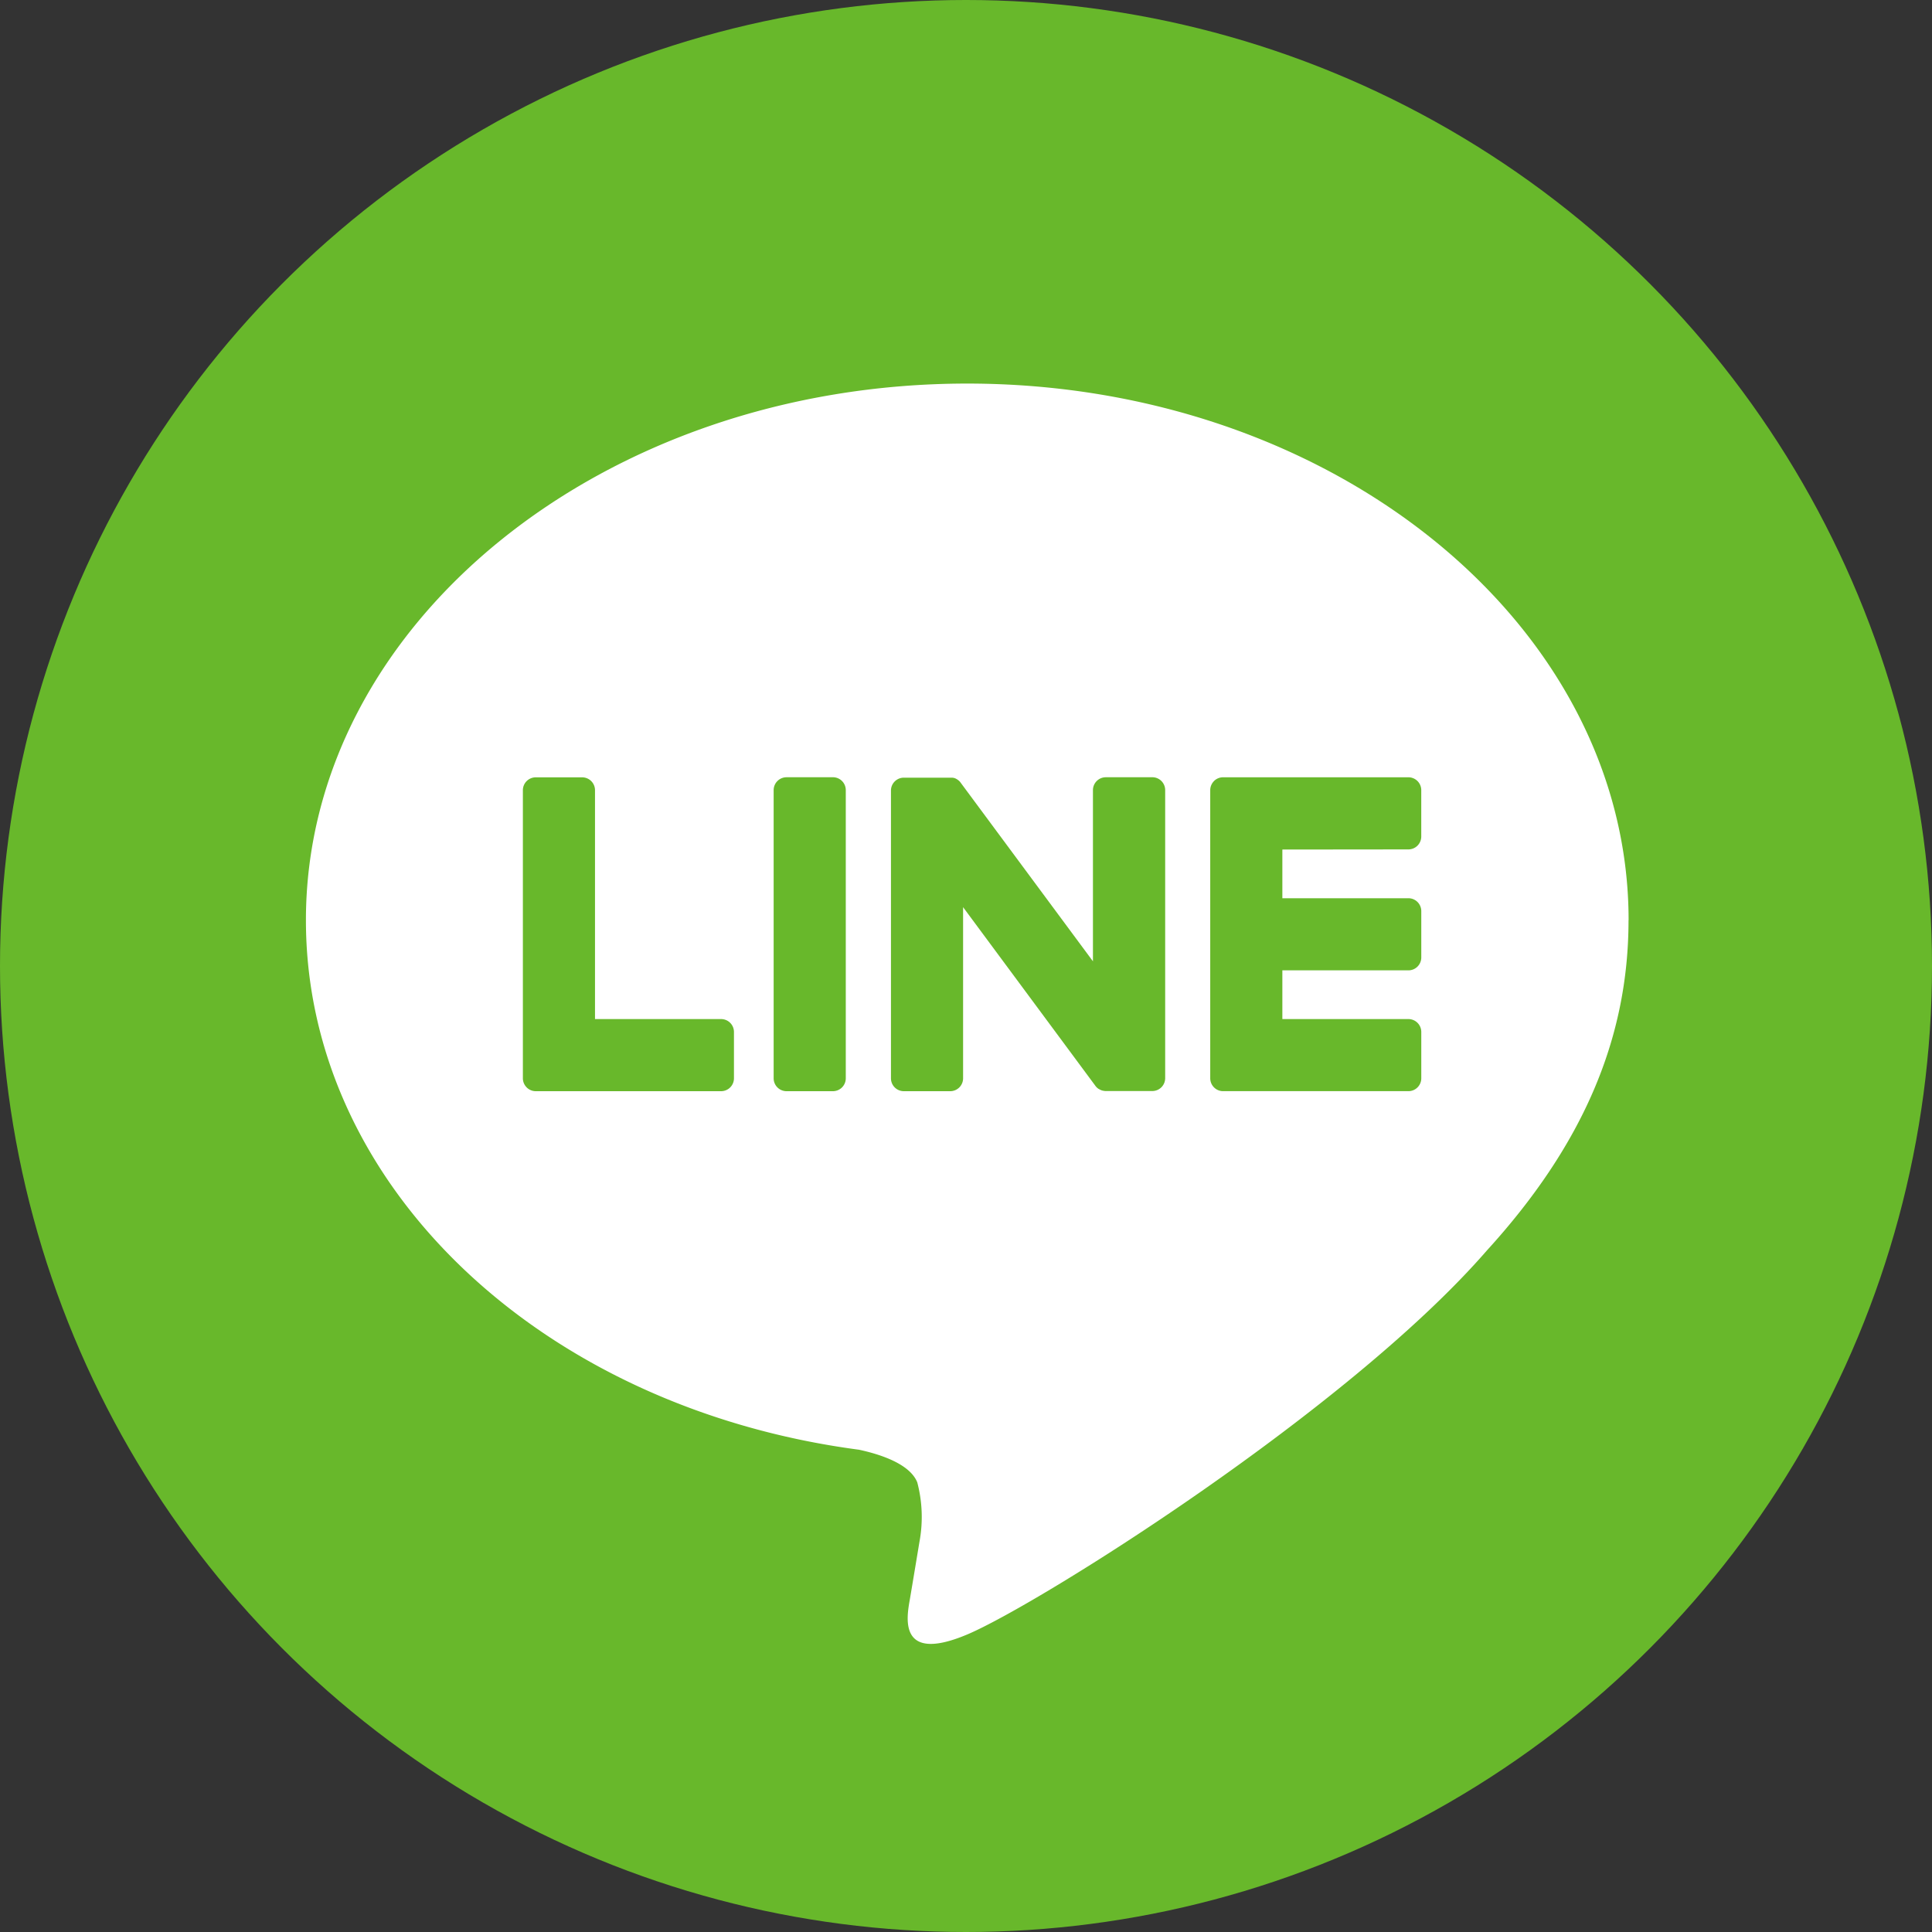 <svg xmlns="http://www.w3.org/2000/svg" xmlns:xlink="http://www.w3.org/1999/xlink" width="75" height="75" viewBox="0 0 75 75">
  <rect x="0" y="0" width="75" height="75" fill="#333333" stroke="none"/>
  <defs>
    <clipPath id="clip-Line">
      <rect width="75" height="75"/>
    </clipPath>
  </defs>
  <g id="Line" clip-path="url(#clip-Line)">
    <g id="Group_29133" data-name="Group 29133" transform="translate(-980.83 -601.05)">
      <circle id="Ellipse_1745" data-name="Ellipse 1745" cx="37.5" cy="37.5" r="37.5" transform="translate(980.83 601.05)" fill="#68b82b"/>
      <g id="Group_29132" data-name="Group 29132" transform="translate(992.707 615.94)">
        <g id="FULL_COLOR_ICON" data-name="FULL COLOR ICON" transform="translate(0 0)">
          <g id="TYPE_A" data-name="TYPE A">
            <g id="Group_29131" data-name="Group 29131">
              <path id="Path_38372" data-name="Path 38372" d="M1053.456,648.564c0-11.488-11.516-20.834-25.673-20.834s-25.673,9.346-25.673,20.834c0,10.3,9.133,18.924,21.47,20.554.836.18,1.974.551,2.262,1.266a5.281,5.281,0,0,1,.083,2.322s-.3,1.812-.367,2.2c-.112.649-.516,2.539,2.224,1.384s14.785-8.705,20.171-14.905h0c3.72-4.08,5.5-8.22,5.5-12.818" transform="translate(-1002.111 -627.73)" fill="#fff"/>
              <g id="Group_29130" data-name="Group 29130" transform="translate(8.422 15.283)">
                <path id="Path_38373" data-name="Path 38373" d="M1036.942,655.113h-1.8a.5.5,0,0,0-.5.5V666.8a.5.5,0,0,0,.5.5h1.8a.5.5,0,0,0,.5-.5V655.612a.5.5,0,0,0-.5-.5" transform="translate(-1024.908 -655.113)" fill="#68b82b"/>
                <path id="Path_38374" data-name="Path 38374" d="M1052.941,655.113h-1.8a.5.5,0,0,0-.5.5v6.645l-5.127-6.923a.585.585,0,0,0-.039-.051l0,0-.03-.031-.01-.008a.263.263,0,0,0-.027-.022l-.013-.01-.026-.018-.015-.009-.027-.015-.016-.008-.029-.012-.016-.006-.03-.009-.017,0-.029-.007-.021,0-.027,0-.026,0H1043.3a.5.5,0,0,0-.5.5V666.8a.5.5,0,0,0,.5.5h1.8a.5.5,0,0,0,.5-.5v-6.644l5.133,6.932a.484.484,0,0,0,.127.123l.006,0,.031.019.014.008.024.011.025.011.015.006.034.011.008,0a.476.476,0,0,0,.128.017h1.8a.5.5,0,0,0,.5-.5V655.612a.5.5,0,0,0-.5-.5" transform="translate(-1028.512 -655.113)" fill="#68b82b"/>
                <path id="Path_38375" data-name="Path 38375" d="M1024.9,664.5H1020v-8.884a.5.5,0,0,0-.5-.5h-1.8a.5.5,0,0,0-.5.5V666.8h0a.5.5,0,0,0,.14.345l.007.008.007.007a.5.5,0,0,0,.345.14h7.195a.5.5,0,0,0,.5-.5V665a.5.5,0,0,0-.5-.5" transform="translate(-1017.201 -655.113)" fill="#68b82b"/>
                <path id="Path_38376" data-name="Path 38376" d="M1072.7,657.914a.5.5,0,0,0,.5-.5v-1.8a.5.5,0,0,0-.5-.5h-7.194a.5.5,0,0,0-.347.141l-.005.006-.008.009a.5.5,0,0,0-.138.344h0V666.8h0a.5.5,0,0,0,.14.345l.007.007.007.007a.494.494,0,0,0,.345.14h7.194a.5.5,0,0,0,.5-.5V665a.5.5,0,0,0-.5-.5h-4.893v-1.891h4.893a.5.5,0,0,0,.5-.5v-1.8a.5.5,0,0,0-.5-.5h-4.893v-1.89Z" transform="translate(-1038.326 -655.113)" fill="#68b82b"/>
              </g>
            </g>
          </g>
        </g>
      </g>
    </g>
  </g>
</svg>
